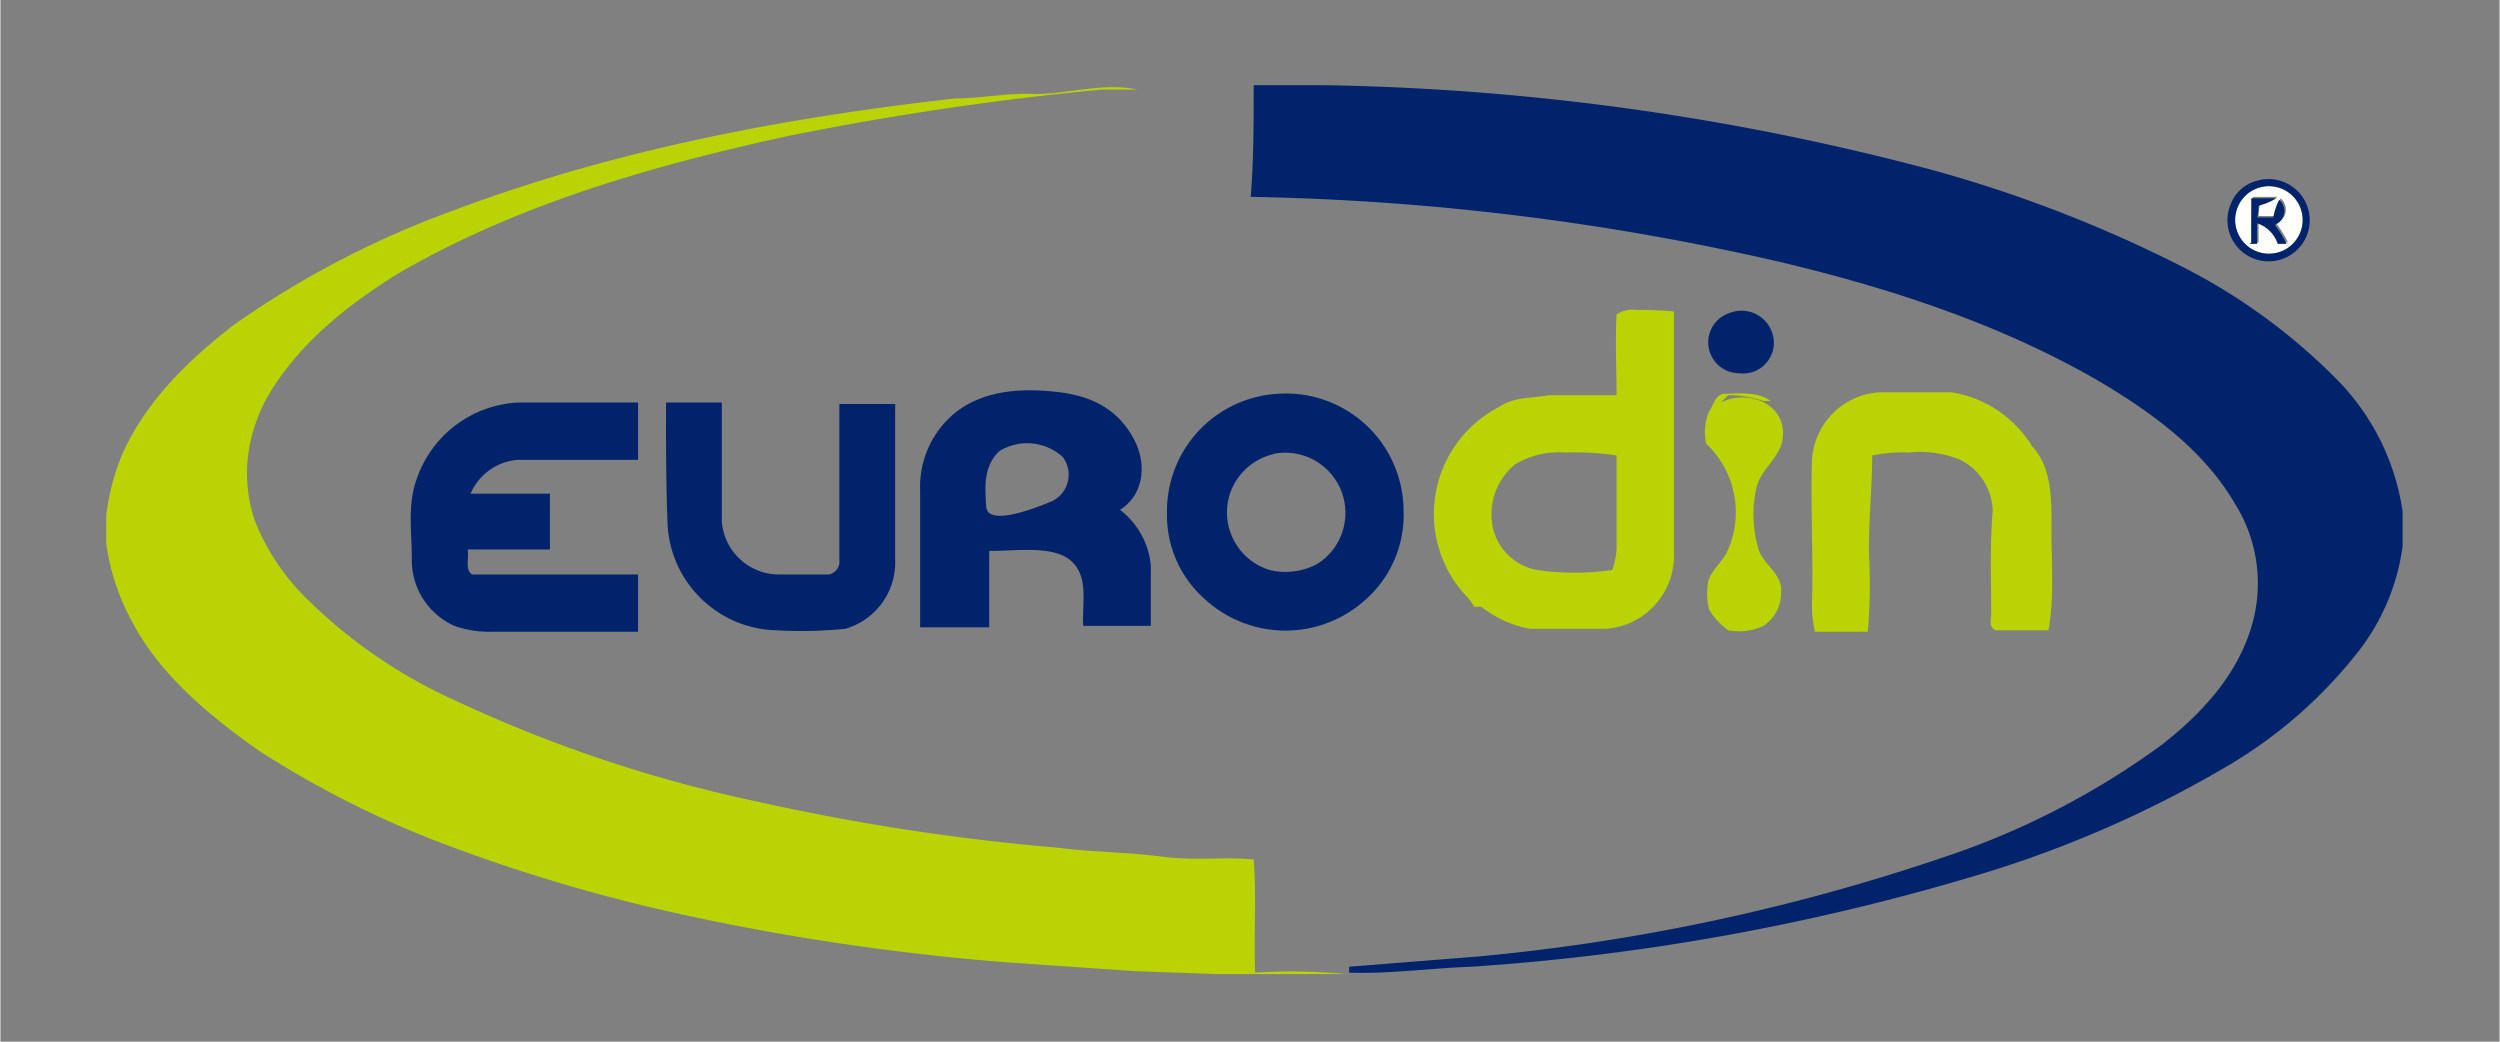 <svg id="Layer_1" data-name="Layer 1" xmlns="http://www.w3.org/2000/svg" width="60mm" height="25mm" viewBox="0 0 170.1 70.9">
  <rect x="0" y="0" width="170.1" height="70.9" fill="#808080" stroke="none"/>
  <title>img-47</title>
  <path d="M153.4,12.9a2.3,2.3,0,1,1-.1,4.1A2.3,2.3,0,0,1,153.4,12.9Zm-0.2,3.6h0.5c0-.5,0-0.9,0-1.4a2.2,2.2,0,0,1,1.4,1.4h0.6a7.1,7.1,0,0,0-.8-1.3,1,1,0,0,0,.3-1.7,4.2,4.2,0,0,0-.4,1.2h-1.1c0-.3,0-0.5.1-0.8a4.3,4.3,0,0,0,1.2-.5h-1.7C153.2,14.5,153.2,15.5,153.2,16.5Z" style="fill: #fefefd"/>
  <path d="M85.3,5.8h4.9a170.9,170.9,0,0,1,41.4,5.8A90.5,90.5,0,0,1,148.2,18a40.7,40.7,0,0,1,10.7,7.7,16.1,16.1,0,0,1,4.6,9.1v2.4a14.9,14.9,0,0,1-2.9,7,31.7,31.7,0,0,1-9.3,8.1,76.6,76.6,0,0,1-16.2,7.1,155.5,155.5,0,0,1-35,6.4c-2.8.1-5.6,0.5-8.3,0.4V65.8l8.8-.7a137.7,137.7,0,0,0,31.8-6.8,53.8,53.8,0,0,0,14.7-7.6c2.7-2.1,5.1-4.7,6.1-8a10.2,10.2,0,0,0-1.1-8.4c-2.1-3.6-5.5-6.1-9-8.2-6.8-4-14.5-6.5-22.1-8.3a173.7,173.7,0,0,0-35.9-4.4C85.3,10.9,85.3,8.3,85.3,5.8Z" style="fill: #01236b"/>
  <path d="M153.6,12.3a2.8,2.8,0,1,1-1.8,1.6A2.6,2.6,0,0,1,153.6,12.3Zm-0.2.6a2.3,2.3,0,1,0,3.3,1.9A2.3,2.3,0,0,0,153.4,12.9Z" style="fill: #01236b"/>
  <path d="M153.2,16.5c0-1,0-2,0-3h1.7a4.3,4.3,0,0,1-1.2.5c0,0.3,0,.5-0.1.8h1.1a4.2,4.2,0,0,1,.4-1.2,1,1,0,0,1-.3,1.7,7.1,7.1,0,0,1,.8,1.3h-0.6a2.2,2.2,0,0,0-1.4-1.4c0,0.5,0,.9,0,1.4h-0.5Z" style="fill: #01236b"/>
  <path d="M117.7,21.3a2.2,2.2,0,0,1,3,2.2,2.1,2.1,0,0,1-2.4,1.9A2.1,2.1,0,0,1,117.7,21.3Z" style="fill: #01236b"/>
  <path d="M65.1,28c2-1.5,4.6-1.6,7-1.3s4,1.3,5,3.1,0.7,3.9-.9,4.9a5.4,5.4,0,0,1,2.1,3.8c0,1.4,0,2.7,0,4.1H73.7c-0.1-1.5.4-3.3-.8-4.4s-3.7-.7-5.6-0.7c0,1.7,0,3.4,0,5.2H62.6c0-3.1,0-6.2,0-9.3A6.5,6.5,0,0,1,65.1,28ZM68,30.7c-1.1,1-1,2.5-.9,3.8s3.1,0.2,4.5-.4a2,2,0,0,0,.7-3A3.6,3.6,0,0,0,68,30.7Z" style="fill: #01236b"/>
  <path d="M87,26.8a8,8,0,0,1,8.5,7.9A7.7,7.7,0,0,1,92.7,41,8.1,8.1,0,0,1,82,40.8a7.6,7.6,0,0,1-2.6-5.9A8,8,0,0,1,87,26.8Zm-0.3,4.1a4.1,4.1,0,0,0-3.1,3,4.1,4.1,0,0,0,2.8,4.9,4.6,4.6,0,0,0,3.2-.4A4.1,4.1,0,0,0,86.6,30.9Z" style="fill: #01236b"/>
  <path d="M28.3,32.7a7.7,7.7,0,0,1,6.9-5.3h8.2c0,1.3,0,2.6,0,3.9H35.2a3.8,3.8,0,0,0-3.2,2.3h5.4c0,1.3,0,2.5,0,3.8H31.8c0.1,0.6-.2,1.4.3,1.7H43.4q0,1.9,0,3.9h-10a7.1,7.1,0,0,1-2.5-.4,4.9,4.9,0,0,1-2.9-4.6C28,36.3,27.7,34.4,28.3,32.7Z" style="fill: #01236b"/>
  <path d="M45.3,27.4h3.8c0,2.7,0,5.4,0,8.1A3.9,3.9,0,0,0,53,39.1h3.4a0.9,0.9,0,0,0,.7-1c0-3.5,0-7.1,0-10.6h3.8q0,5.4,0,10.9a4.7,4.7,0,0,1-3.4,4.4,29.7,29.7,0,0,1-4.7.1,7.6,7.6,0,0,1-7.4-7.4C45.3,32.8,45.3,30.1,45.3,27.4Z" style="fill: #01236b"/>
  <path d="M70.4,6.4c2.3,0,4.7-.8,7-0.3H74.9A206.6,206.6,0,0,0,53.4,9.3c-9.1,2-18.2,4.6-26.3,9.3-3.4,2.1-6.7,4.7-8.8,8.2a10.9,10.9,0,0,0-1.5,4.8,10.2,10.2,0,0,0,.5,3.8,15.2,15.2,0,0,0,3.3,5.1A34.4,34.4,0,0,0,31,47.7a94.5,94.5,0,0,0,20.7,6.9A152.9,152.9,0,0,0,72,57.7c2.3,0.3,4.7.3,7,.6s4.2,0,6.3.2c0.2,2.5,0,5.1.1,7.7a39.3,39.3,0,0,1,6.2.1H82.8l-5.6-.2-8.7-.6a163.5,163.5,0,0,1-22.3-3.3,115.3,115.3,0,0,1-15.6-4.6,66.7,66.7,0,0,1-13-6.5c-3.4-2.4-6.8-5.2-8.7-8.9a15.5,15.5,0,0,1-1.7-5.2V35.1a15.5,15.5,0,0,1,1.1-4.2c1.6-3.6,4.5-6.4,7.6-8.8a63.7,63.7,0,0,1,15-7.8C41.8,10.2,53.4,8,65,6.7,66.8,6.7,68.6,6.3,70.4,6.4Z" style="fill: #bad305"/>
  <path d="M110,21.4a2,2,0,0,1,1.4-.3,22.5,22.5,0,0,1,2.5.1q0,8.2,0,16.3a5,5,0,0,1-4.6,5.3h-5.2a7.5,7.5,0,0,1-3.3-1.5h-0.5a2.9,2.9,0,0,0-.6-0.8,8.2,8.2,0,0,1,2.3-12.8c1-.7,2.3-0.6,3.4-0.8h4.6C110,25,109.9,23.2,110,21.4Zm-6.9,10.2a4.4,4.4,0,0,0-1.5,4.4,3.8,3.8,0,0,0,3,2.8,18.2,18.2,0,0,0,5.1,0,5,5,0,0,0,.3-1.4c0-2.1,0-4.3,0-6.4a19.2,19.2,0,0,0-3.5-.2A5.8,5.8,0,0,0,103.1,31.6Z" style="fill: #bad305"/>
  <path d="M116.3,28c0.3-.4.4-1.2,1.1-1.2s2.2-.2,3.1.5h-0.5a7.4,7.4,0,0,0-2.4-.4l-0.5.5c1.5-.8,3.9-0.2,4.2,1.7s-1.5,2.6-1.8,4.2a8.2,8.2,0,0,0,.2,4.2c0.4,1,1.6,1.6,1.5,2.8a2.7,2.7,0,0,1-1.2,2.3,3.9,3.9,0,0,1-2.4.3,4.8,4.8,0,0,1-1.3-1.4,4.2,4.2,0,0,1-.1-1.6c0-.9.9-1.5,1.3-2.3a6.4,6.4,0,0,0-1.4-7.4A3.6,3.6,0,0,1,116.3,28Z" style="fill: #bad305"/>
  <path d="M127.9,26.7h4.9a7.9,7.9,0,0,1,5.5,3.7c1.4,1.5,1.3,3.8,1.3,5.8s0.2,4.5-.2,6.7h-3.6c-0.5-.2-0.3-0.8-0.3-1.1,0-2.3-.1-4.7.1-7a4,4,0,0,0-2.2-3.5,7.2,7.2,0,0,0-3.5-.5,10.7,10.7,0,0,0-2.5.2c0,2.4-.3,4.8-0.2,7.2a36.4,36.4,0,0,1-.1,4.8h-3.6a8.6,8.6,0,0,1-.2-2c0.1-3.2-.1-6.4,0-9.7A4.9,4.9,0,0,1,127.9,26.7Z" style="fill: #bad305"/>
</svg>
